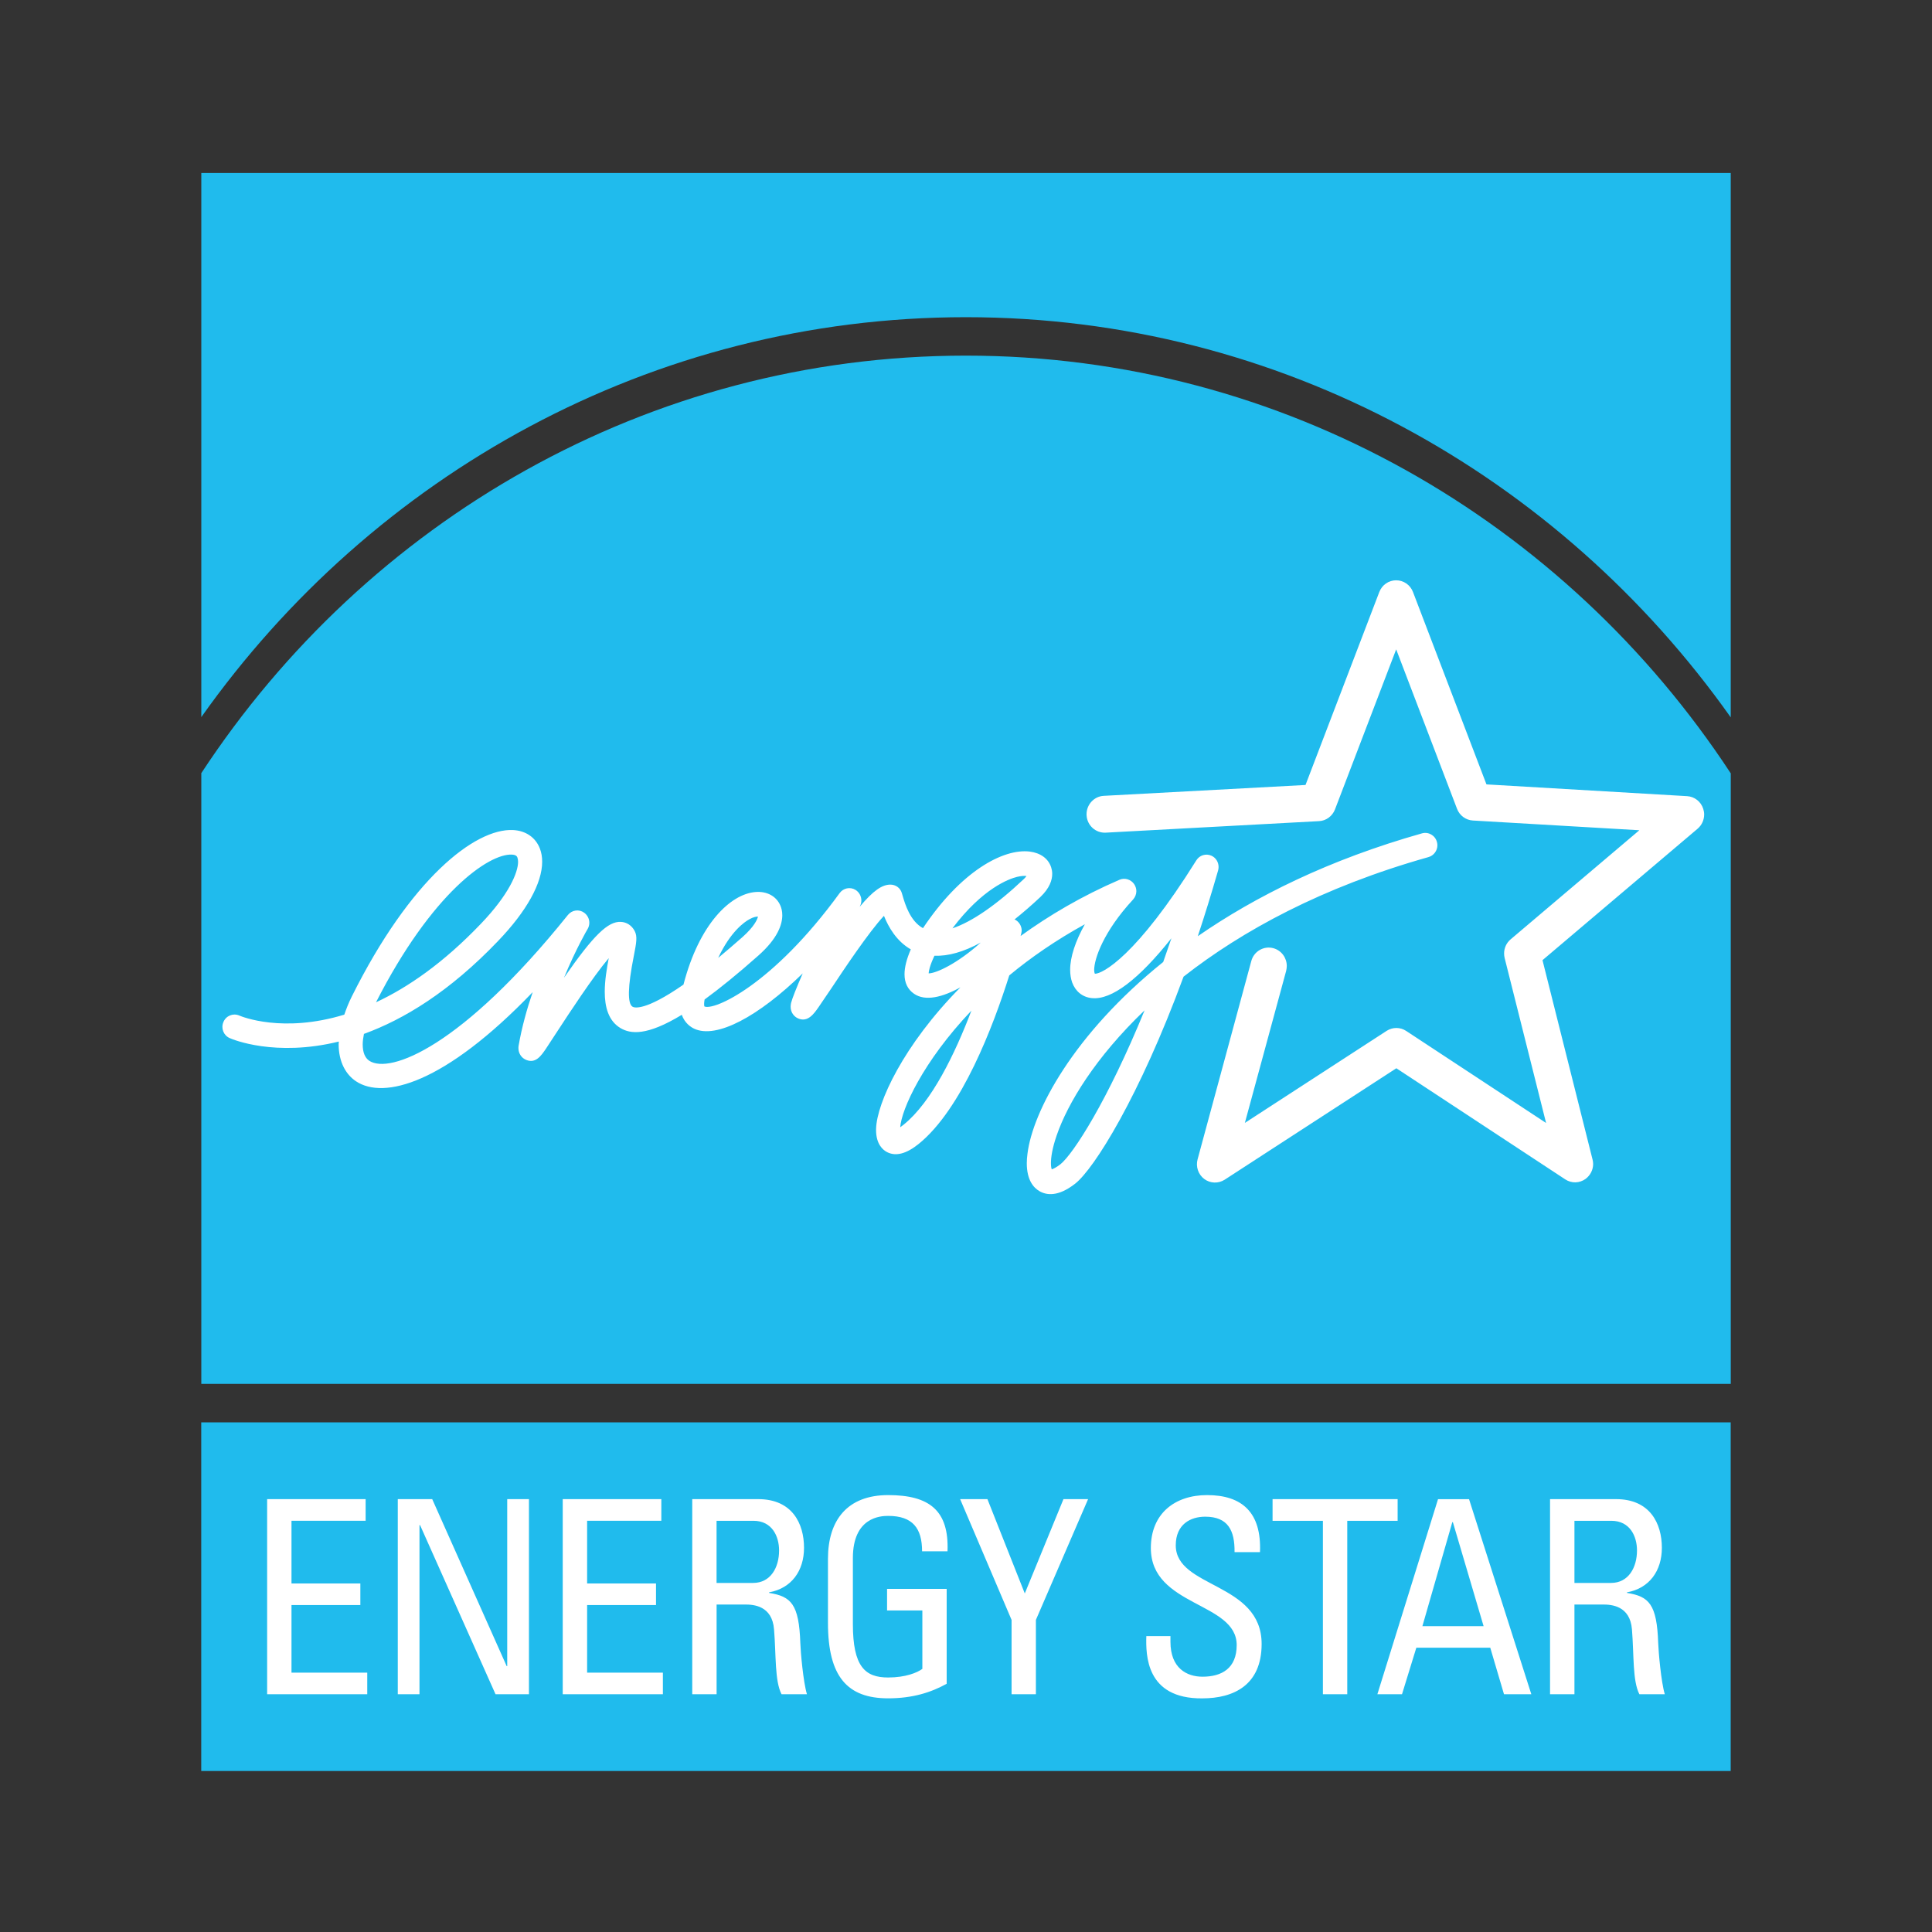 <svg xmlns="http://www.w3.org/2000/svg" fill="none" viewBox="0 0 56 56" height="56" width="56">
<rect x="0" y="0" width="56" height="56" fill="#333333" stroke="none"/>
<path fill="#20BBED" d="M5.835 5.014V20.786C10.799 13.77 18.883 9.194 27.997 9.194C37.112 9.194 45.197 13.772 50.166 20.793V5.014H5.835ZM27.997 10.308C18.768 10.308 10.62 15.118 5.835 22.41V40.112H50.167V22.416C45.381 15.122 37.229 10.308 27.997 10.308ZM5.833 41.228V51.333H50.165V41.228H5.833Z"></path>
<path fill="white" d="M40.468 16.82C40.252 16.82 40.06 16.953 39.98 17.159C39.98 17.159 38.061 22.179 37.841 22.753C37.239 22.786 31.99 23.068 31.99 23.068C31.712 23.083 31.494 23.32 31.494 23.602C31.494 23.61 31.495 23.62 31.495 23.63C31.51 23.924 31.757 24.149 32.048 24.135L38.234 23.801C38.438 23.791 38.62 23.657 38.695 23.462C38.695 23.462 39.867 20.392 40.469 18.822C41.066 20.389 42.233 23.444 42.233 23.444C42.307 23.639 42.486 23.77 42.689 23.783C42.689 23.783 45.884 23.969 47.517 24.065C46.257 25.131 43.788 27.226 43.788 27.226C43.665 27.329 43.597 27.479 43.597 27.636C43.597 27.681 43.602 27.725 43.613 27.769C43.613 27.769 44.406 30.929 44.814 32.55C43.44 31.646 40.76 29.883 40.76 29.883C40.589 29.769 40.367 29.768 40.194 29.879C40.194 29.879 37.486 31.639 36.083 32.548C36.511 30.974 37.28 28.141 37.28 28.141C37.29 28.094 37.298 28.045 37.298 27.999C37.298 27.764 37.146 27.551 36.913 27.485C36.635 27.407 36.344 27.573 36.269 27.858L34.713 33.603C34.655 33.814 34.731 34.042 34.905 34.173C35.079 34.304 35.315 34.311 35.498 34.194C35.498 34.194 39.966 31.293 40.474 30.964C40.977 31.296 45.37 34.185 45.37 34.185C45.552 34.305 45.783 34.298 45.959 34.171C46.097 34.068 46.178 33.907 46.178 33.739C46.178 33.695 46.171 33.648 46.16 33.606C46.16 33.606 44.856 28.417 44.71 27.831C45.164 27.445 49.206 24.021 49.206 24.021C49.328 23.917 49.396 23.765 49.396 23.609C49.396 23.552 49.387 23.499 49.369 23.444C49.303 23.235 49.117 23.09 48.903 23.077C48.903 23.077 43.687 22.772 43.086 22.736C42.866 22.165 40.956 17.159 40.956 17.159C40.878 16.954 40.683 16.82 40.468 16.82ZM14.87 24.059C13.766 24.008 11.895 25.476 10.198 28.882C10.105 29.068 10.037 29.242 9.98 29.41C8.198 29.953 7.012 29.469 6.933 29.435C6.756 29.359 6.55 29.443 6.476 29.624C6.398 29.805 6.48 30.013 6.659 30.09C6.743 30.129 7.977 30.643 9.821 30.19C9.82 30.214 9.816 30.24 9.816 30.264C9.816 30.793 10.034 31.153 10.32 31.342C11.121 31.875 12.883 31.421 15.44 28.758C15.275 29.239 15.127 29.765 15.032 30.311C15.028 30.334 15.027 30.359 15.027 30.381C15.027 30.53 15.112 30.665 15.25 30.721C15.526 30.836 15.685 30.602 15.824 30.398L16.178 29.858C16.486 29.387 17.176 28.328 17.644 27.773C17.587 28.078 17.529 28.421 17.529 28.746C17.529 29.187 17.635 29.59 17.984 29.799C18.277 29.972 18.745 30.033 19.762 29.415C19.847 29.655 20.019 29.768 20.118 29.816C20.767 30.123 21.991 29.459 23.267 28.214C23.095 28.609 22.963 28.936 22.929 29.073C22.921 29.111 22.917 29.148 22.917 29.181C22.917 29.347 23.015 29.465 23.128 29.517C23.409 29.644 23.588 29.393 23.729 29.189L24.114 28.622C24.433 28.141 25.183 27.013 25.622 26.546C25.751 26.869 25.984 27.28 26.4 27.518C26.279 27.797 26.218 28.037 26.218 28.239C26.218 28.488 26.31 28.677 26.493 28.804C26.821 29.031 27.319 28.906 27.839 28.618C26.18 30.296 25.418 31.969 25.394 32.711C25.393 32.725 25.393 32.74 25.393 32.753C25.393 33.167 25.592 33.334 25.715 33.396C25.967 33.524 26.274 33.444 26.631 33.155C27.88 32.144 28.79 29.743 29.254 28.273C29.877 27.756 30.607 27.251 31.445 26.79C31.173 27.277 31.019 27.737 31.019 28.109C31.019 28.244 31.039 28.369 31.077 28.477C31.173 28.738 31.379 28.903 31.642 28.93C32.218 28.995 33.014 28.379 33.954 27.196C33.874 27.431 33.795 27.661 33.716 27.884C31.106 29.982 29.932 32.224 29.782 33.44C29.769 33.54 29.762 33.632 29.762 33.716C29.762 34.201 29.954 34.425 30.13 34.527C30.329 34.642 30.666 34.698 31.162 34.311C31.714 33.881 33.031 31.776 34.306 28.309C35.999 26.982 38.319 25.713 41.406 24.843C41.56 24.799 41.664 24.656 41.664 24.498C41.664 24.468 41.658 24.435 41.65 24.404C41.598 24.214 41.405 24.103 41.218 24.155C38.522 24.917 36.387 25.982 34.719 27.136C34.918 26.534 35.116 25.897 35.308 25.228C35.317 25.195 35.321 25.162 35.321 25.128C35.321 24.991 35.243 24.862 35.116 24.804C34.957 24.731 34.769 24.788 34.677 24.936C32.938 27.722 31.953 28.229 31.735 28.225C31.723 28.201 31.715 28.166 31.715 28.116C31.715 27.798 31.98 27.005 32.842 26.074C32.903 26.007 32.938 25.919 32.938 25.83C32.938 25.759 32.915 25.688 32.874 25.626C32.778 25.489 32.602 25.435 32.45 25.5C31.352 25.974 30.406 26.535 29.583 27.13C29.592 27.096 29.599 27.07 29.601 27.059C29.607 27.029 29.614 27.001 29.614 26.973C29.614 26.843 29.54 26.719 29.423 26.657C29.416 26.655 29.412 26.655 29.405 26.652C29.646 26.459 29.893 26.247 30.154 26.002C30.428 25.741 30.499 25.504 30.499 25.329C30.499 25.252 30.484 25.189 30.468 25.139C30.388 24.887 30.159 24.722 29.846 24.683C29.073 24.591 27.85 25.258 26.753 26.903C26.38 26.699 26.233 26.202 26.166 25.974L26.139 25.882C26.093 25.733 25.959 25.64 25.805 25.641C25.569 25.643 25.315 25.809 24.916 26.287C24.922 26.276 24.927 26.263 24.933 26.254C24.956 26.204 24.967 26.153 24.967 26.1C24.967 25.979 24.905 25.861 24.798 25.794C24.643 25.699 24.445 25.74 24.338 25.886C22.39 28.563 20.683 29.306 20.416 29.171C20.415 29.162 20.409 29.143 20.409 29.097C20.409 29.067 20.414 29.023 20.423 28.971C20.858 28.653 21.373 28.238 21.981 27.698C22.546 27.198 22.675 26.794 22.675 26.527C22.675 26.405 22.647 26.314 22.622 26.254C22.507 25.978 22.229 25.826 21.892 25.856C21.169 25.919 20.266 26.782 19.811 28.539C18.681 29.325 18.377 29.206 18.336 29.181C18.183 29.091 18.195 28.598 18.37 27.716C18.446 27.325 18.481 27.146 18.395 26.983C18.311 26.824 18.165 26.729 17.995 26.721C17.627 26.703 17.211 27.094 16.348 28.34C16.69 27.511 17.023 26.941 17.03 26.932C17.065 26.874 17.082 26.81 17.082 26.747C17.082 26.635 17.029 26.525 16.932 26.455C16.784 26.347 16.579 26.375 16.461 26.521C13.389 30.346 11.298 31.142 10.702 30.746C10.575 30.66 10.513 30.495 10.513 30.273C10.513 30.181 10.527 30.078 10.549 29.968C11.699 29.55 13.03 28.748 14.437 27.275C15.269 26.409 15.715 25.596 15.715 24.979C15.715 24.84 15.694 24.71 15.648 24.594C15.524 24.273 15.24 24.078 14.87 24.059ZM14.838 24.771C14.968 24.778 14.986 24.83 14.997 24.855C15.008 24.887 15.017 24.93 15.017 24.979C15.017 25.29 14.751 25.93 13.937 26.778C12.848 27.917 11.818 28.624 10.899 29.052C12.515 25.881 14.166 24.739 14.838 24.771ZM29.753 25.392C29.734 25.417 29.714 25.445 29.677 25.479C28.874 26.238 28.166 26.721 27.607 26.908C28.483 25.749 29.242 25.475 29.482 25.416C29.61 25.386 29.696 25.385 29.753 25.392ZM21.97 26.567C21.952 26.651 21.863 26.856 21.522 27.161C21.267 27.385 21.033 27.587 20.817 27.765C21.173 27.004 21.578 26.721 21.727 26.642C21.841 26.579 21.922 26.567 21.97 26.567ZM28.427 27.321C27.75 27.931 27.135 28.213 26.917 28.214C26.92 28.147 26.949 27.992 27.085 27.703C27.484 27.718 27.929 27.593 28.427 27.321ZM33.176 29.286C32.105 31.907 31.103 33.457 30.735 33.748C30.615 33.84 30.531 33.88 30.486 33.894C30.473 33.862 30.462 33.808 30.462 33.714C30.462 33.55 30.498 33.288 30.628 32.911C30.949 31.977 31.752 30.648 33.176 29.286ZM28.157 29.294C27.681 30.542 27.007 31.941 26.195 32.597C26.155 32.63 26.122 32.654 26.093 32.675C26.129 32.159 26.748 30.775 28.157 29.294ZM25.743 43.336C24.568 43.336 23.999 44.056 23.999 45.184V47.04C23.999 48.607 24.568 49.227 25.743 49.227C26.457 49.227 26.988 49.055 27.44 48.805V46.054H25.712V46.68H26.735V48.373C26.588 48.482 26.25 48.623 25.743 48.623C25.075 48.623 24.721 48.31 24.721 47.072V45.162C24.721 43.978 25.52 43.939 25.743 43.939C26.457 43.939 26.727 44.299 26.727 44.966H27.464C27.511 43.783 26.941 43.336 25.743 43.336ZM34.987 43.336C34.056 43.336 33.358 43.869 33.358 44.871C33.358 46.572 35.846 46.429 35.846 47.683C35.846 48.356 35.416 48.6 34.856 48.6C34.403 48.6 33.926 48.357 33.926 47.588V47.424H33.227C33.212 47.965 33.211 49.242 34.847 49.228C35.762 49.228 36.569 48.842 36.569 47.651C36.569 45.859 34.08 46.038 34.08 44.792C34.08 44.181 34.51 43.962 34.933 43.962C35.601 43.962 35.792 44.37 35.784 44.989H36.521C36.569 43.838 36 43.336 34.987 43.336ZM7.743 43.453V49.108H10.645V48.482H8.449V46.524H10.445V45.897H8.449V44.08H10.598V43.453L7.743 43.453ZM11.53 43.453V49.108H12.159V44.205H12.175L14.363 49.108H15.332V43.453H14.702V48.295H14.687L12.528 43.453H11.53ZM16.311 43.453V49.108H19.214V48.482H17.018V46.524H19.015V45.897H17.018V44.08H19.169V43.453L16.311 43.453ZM20.065 43.453V49.108H20.771V46.508H21.601C21.84 46.508 22.383 46.54 22.436 47.23C22.498 47.981 22.453 48.718 22.653 49.108H23.39C23.282 48.758 23.205 47.871 23.198 47.629C23.16 46.492 22.93 46.273 22.292 46.171V46.155C22.944 46.038 23.305 45.529 23.305 44.864C23.305 44.158 22.96 43.453 21.977 43.453L20.065 43.453ZM27.83 43.453L29.321 46.954V49.108H30.026V46.954L31.539 43.453H30.825L29.704 46.187L28.621 43.453H27.83ZM36.886 43.453V44.081H38.345V49.108H39.051V44.081H40.511V43.453H36.886ZM44.929 43.453V49.108H45.636V46.508H46.466C46.704 46.508 47.249 46.54 47.303 47.23C47.364 47.981 47.318 48.718 47.518 49.108H48.255C48.148 48.758 48.072 47.871 48.064 47.629C48.026 46.492 47.795 46.273 47.158 46.171V46.155C47.809 46.038 48.17 45.529 48.17 44.864C48.17 44.158 47.825 43.453 46.842 43.453L44.929 43.453ZM41.682 43.454L39.924 49.108H40.638L41.053 47.76H43.196L43.594 49.108H44.386L42.581 43.454H41.682ZM20.77 44.081H21.838C22.382 44.081 22.582 44.534 22.582 44.941C22.582 45.435 22.337 45.882 21.829 45.882H20.77L20.77 44.081ZM45.636 44.081H46.704C47.249 44.081 47.449 44.534 47.449 44.941C47.449 45.435 47.203 45.882 46.697 45.882H45.636V44.081ZM42.096 44.12H42.112L43.003 47.135H41.229L42.096 44.12Z"></path>
</svg>

